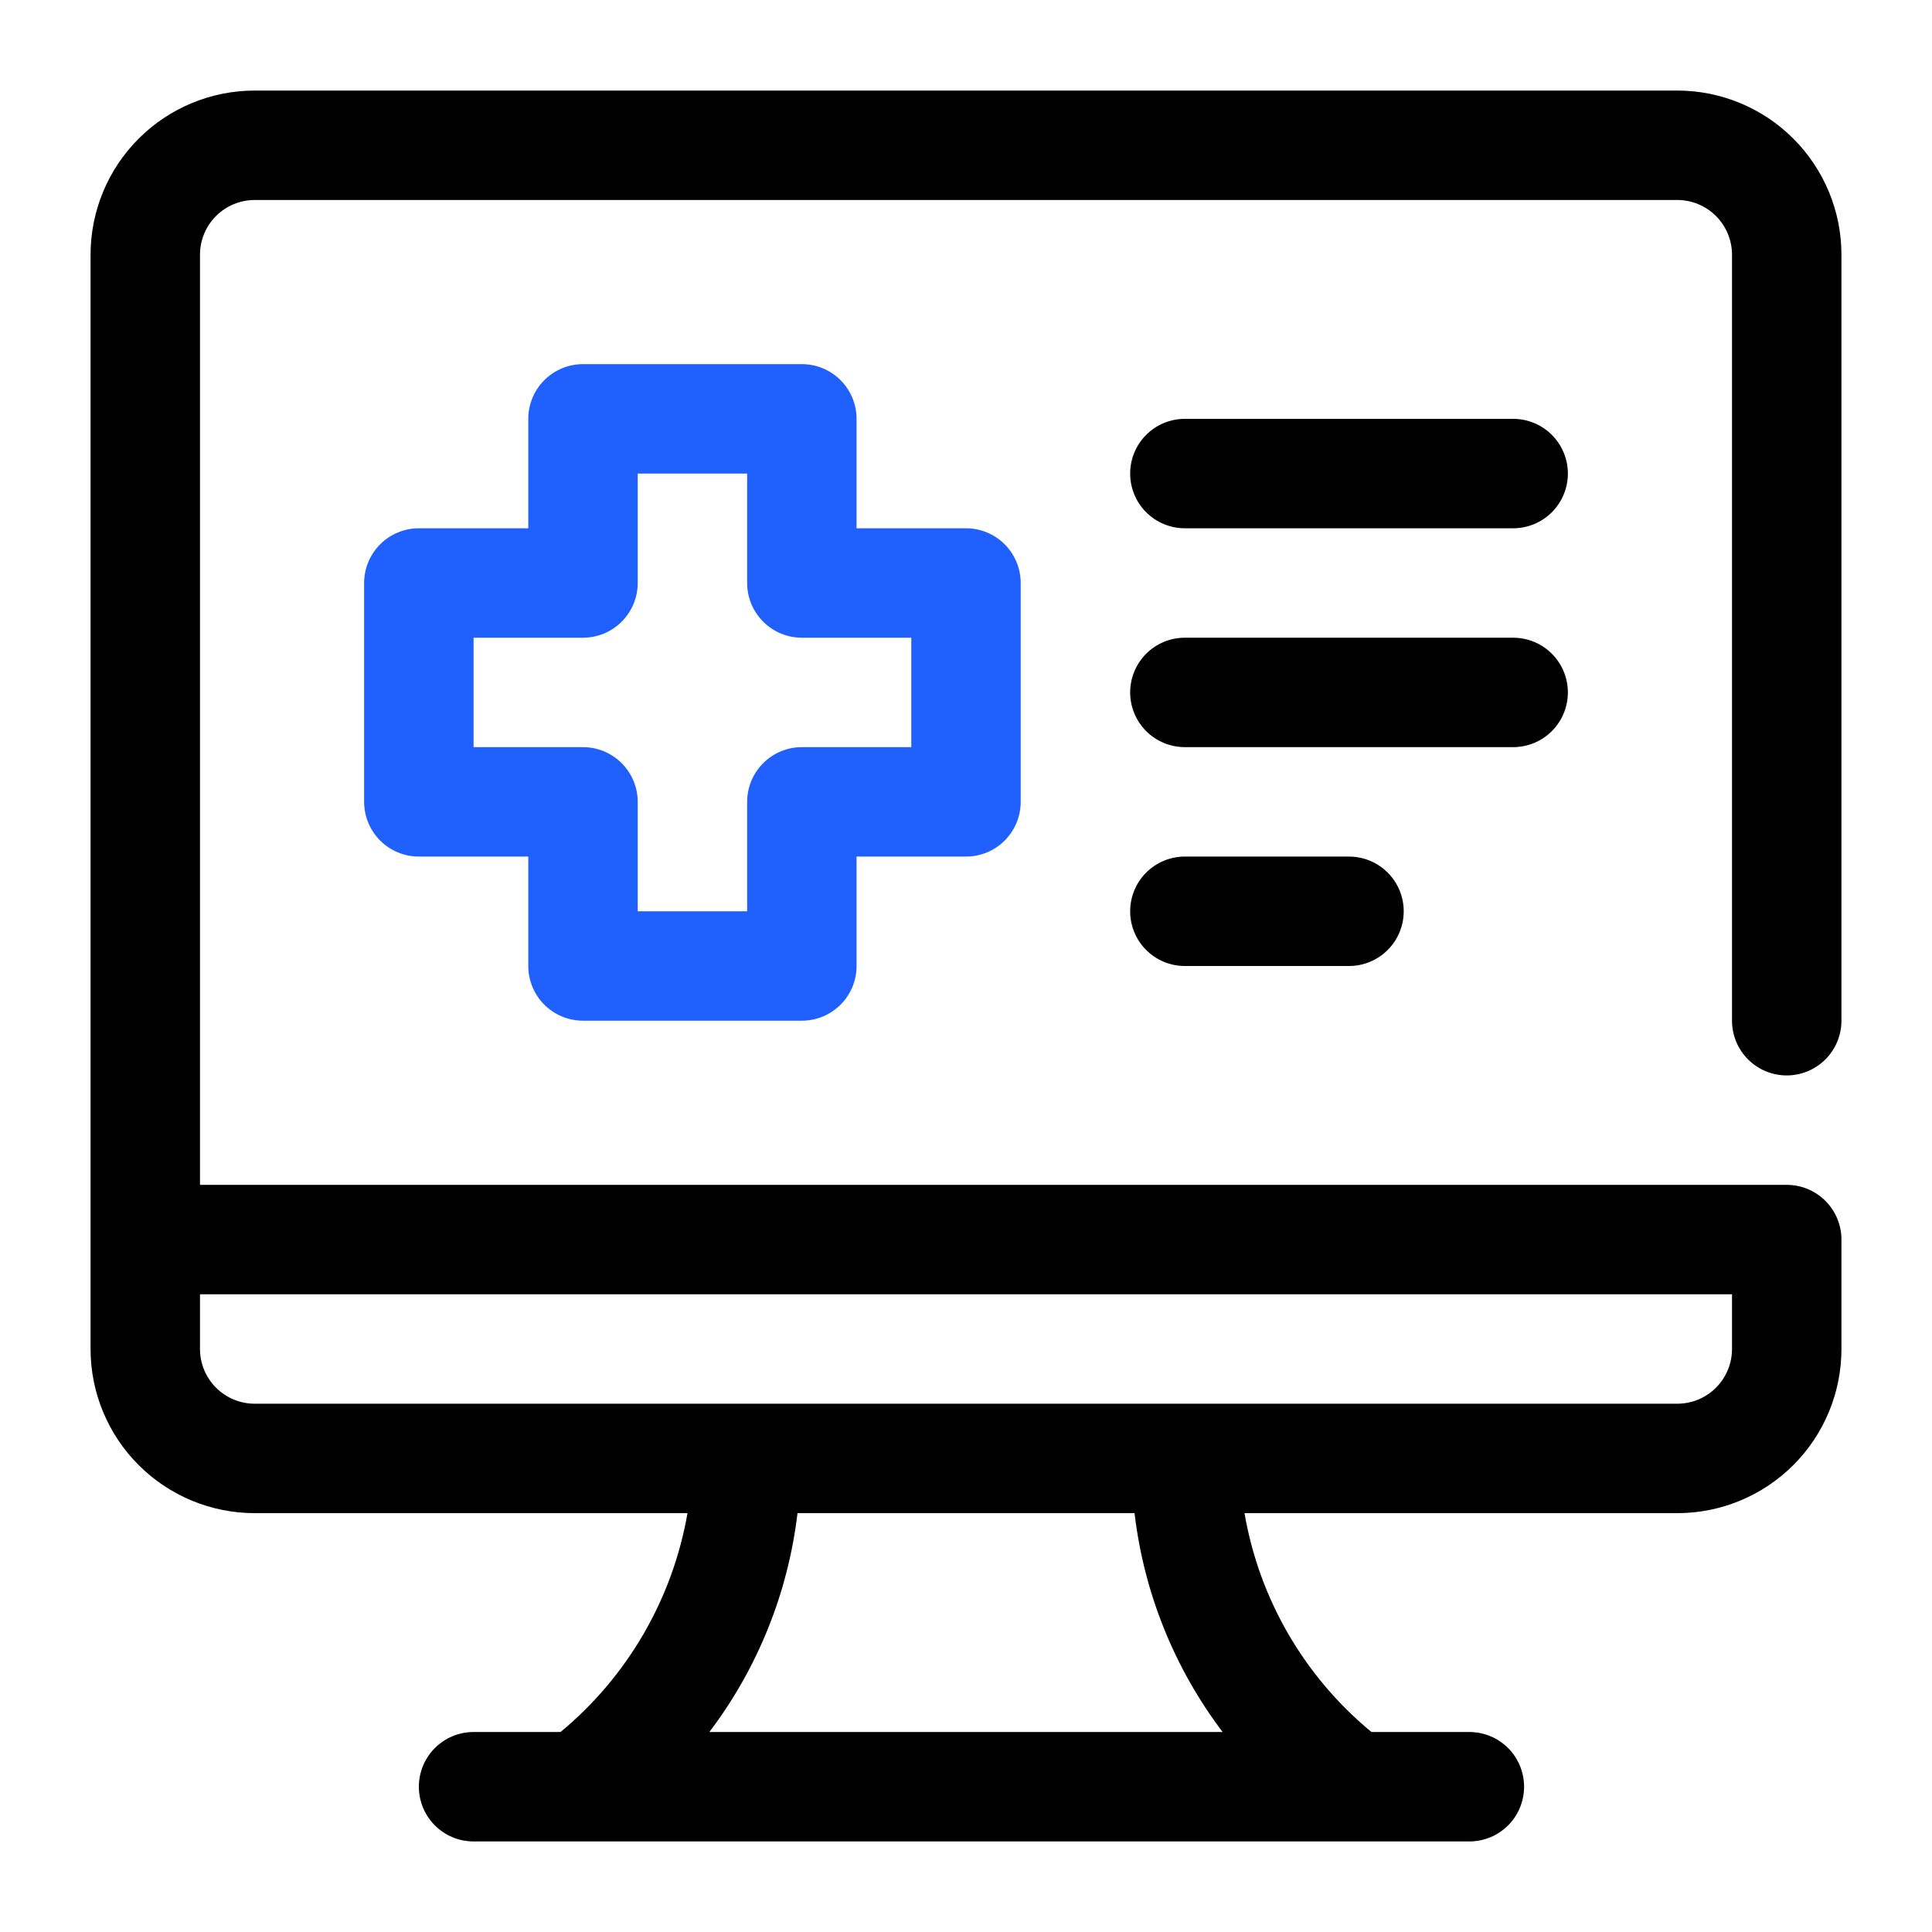 <?xml version="1.0" encoding="UTF-8"?> <svg xmlns="http://www.w3.org/2000/svg" width="64" height="64" viewBox="0 0 64 64" fill="none"><path d="M59.188 35.625C59.668 35.625 60.129 35.434 60.469 35.094C60.809 34.754 61 34.293 61 33.812V8.438C61 6.995 60.427 5.612 59.407 4.593C58.388 3.573 57.005 3 55.562 3L8.438 3C6.995 3 5.612 3.573 4.593 4.593C3.573 5.612 3 6.995 3 8.438L3 44.688C3 46.13 3.573 47.513 4.593 48.532C5.612 49.552 6.995 50.125 8.438 50.125H22.774C22.28 52.965 20.79 55.536 18.569 57.375H15.688C15.207 57.375 14.746 57.566 14.406 57.906C14.066 58.246 13.875 58.707 13.875 59.188C13.875 59.668 14.066 60.129 14.406 60.469C14.746 60.809 15.207 61 15.688 61H48.675C49.156 61 49.617 60.809 49.957 60.469C50.297 60.129 50.487 59.668 50.487 59.188C50.487 58.707 50.297 58.246 49.957 57.906C49.617 57.566 49.156 57.375 48.675 57.375H45.431C43.206 55.54 41.713 52.967 41.226 50.125H55.562C57.005 50.125 58.388 49.552 59.407 48.532C60.427 47.513 61 46.13 61 44.688V41.062C61 40.582 60.809 40.121 60.469 39.781C60.129 39.441 59.668 39.25 59.188 39.25H6.625V8.438C6.625 7.957 6.816 7.496 7.156 7.156C7.496 6.816 7.957 6.625 8.438 6.625H55.562C56.043 6.625 56.504 6.816 56.844 7.156C57.184 7.496 57.375 7.957 57.375 8.438V33.812C57.375 34.293 57.566 34.754 57.906 35.094C58.246 35.434 58.707 35.625 59.188 35.625ZM40.501 57.375H23.499C25.1 55.261 26.107 52.758 26.418 50.125H37.583C37.893 52.758 38.9 55.261 40.501 57.375ZM57.375 42.875V44.688C57.375 45.168 57.184 45.629 56.844 45.969C56.504 46.309 56.043 46.5 55.562 46.5H8.438C7.957 46.5 7.496 46.309 7.156 45.969C6.816 45.629 6.625 45.168 6.625 44.688V42.875H57.375Z" fill="black"></path><path d="M26.562 33.812H19.312C18.832 33.812 18.371 33.621 18.031 33.282C17.691 32.942 17.5 32.481 17.5 32V28.375H13.875C13.394 28.375 12.933 28.184 12.593 27.844C12.254 27.504 12.062 27.043 12.062 26.562V19.312C12.062 18.832 12.254 18.371 12.593 18.031C12.933 17.691 13.394 17.5 13.875 17.5H17.5V13.875C17.5 13.394 17.691 12.933 18.031 12.593C18.371 12.254 18.832 12.062 19.312 12.062H26.562C27.043 12.062 27.504 12.254 27.844 12.593C28.184 12.933 28.375 13.394 28.375 13.875V17.5H32C32.481 17.5 32.942 17.691 33.282 18.031C33.621 18.371 33.812 18.832 33.812 19.312V26.562C33.812 27.043 33.621 27.504 33.282 27.844C32.942 28.184 32.481 28.375 32 28.375H28.375V32C28.375 32.481 28.184 32.942 27.844 33.282C27.504 33.621 27.043 33.812 26.562 33.812ZM21.125 30.188H24.75V26.562C24.75 26.082 24.941 25.621 25.281 25.281C25.621 24.941 26.082 24.75 26.562 24.75H30.188V21.125H26.562C26.082 21.125 25.621 20.934 25.281 20.594C24.941 20.254 24.75 19.793 24.75 19.312V15.688H21.125V19.312C21.125 19.793 20.934 20.254 20.594 20.594C20.254 20.934 19.793 21.125 19.312 21.125H15.688V24.75H19.312C19.793 24.75 20.254 24.941 20.594 25.281C20.934 25.621 21.125 26.082 21.125 26.562V30.188Z" fill="#2060FF"></path><path d="M50.125 17.5H39.25C38.769 17.5 38.308 17.309 37.968 16.969C37.629 16.629 37.438 16.168 37.438 15.688C37.438 15.207 37.629 14.746 37.968 14.406C38.308 14.066 38.769 13.875 39.25 13.875H50.125C50.606 13.875 51.067 14.066 51.407 14.406C51.746 14.746 51.938 15.207 51.938 15.688C51.938 16.168 51.746 16.629 51.407 16.969C51.067 17.309 50.606 17.5 50.125 17.5ZM50.125 24.75H39.25C38.769 24.75 38.308 24.559 37.968 24.219C37.629 23.879 37.438 23.418 37.438 22.938C37.438 22.457 37.629 21.996 37.968 21.656C38.308 21.316 38.769 21.125 39.25 21.125H50.125C50.606 21.125 51.067 21.316 51.407 21.656C51.746 21.996 51.938 22.457 51.938 22.938C51.938 23.418 51.746 23.879 51.407 24.219C51.067 24.559 50.606 24.75 50.125 24.75ZM44.688 32H39.25C38.769 32 38.308 31.809 37.968 31.469C37.629 31.129 37.438 30.668 37.438 30.188C37.438 29.707 37.629 29.246 37.968 28.906C38.308 28.566 38.769 28.375 39.25 28.375H44.688C45.168 28.375 45.629 28.566 45.969 28.906C46.309 29.246 46.5 29.707 46.5 30.188C46.5 30.668 46.309 31.129 45.969 31.469C45.629 31.809 45.168 32 44.688 32Z" fill="black"></path></svg> 